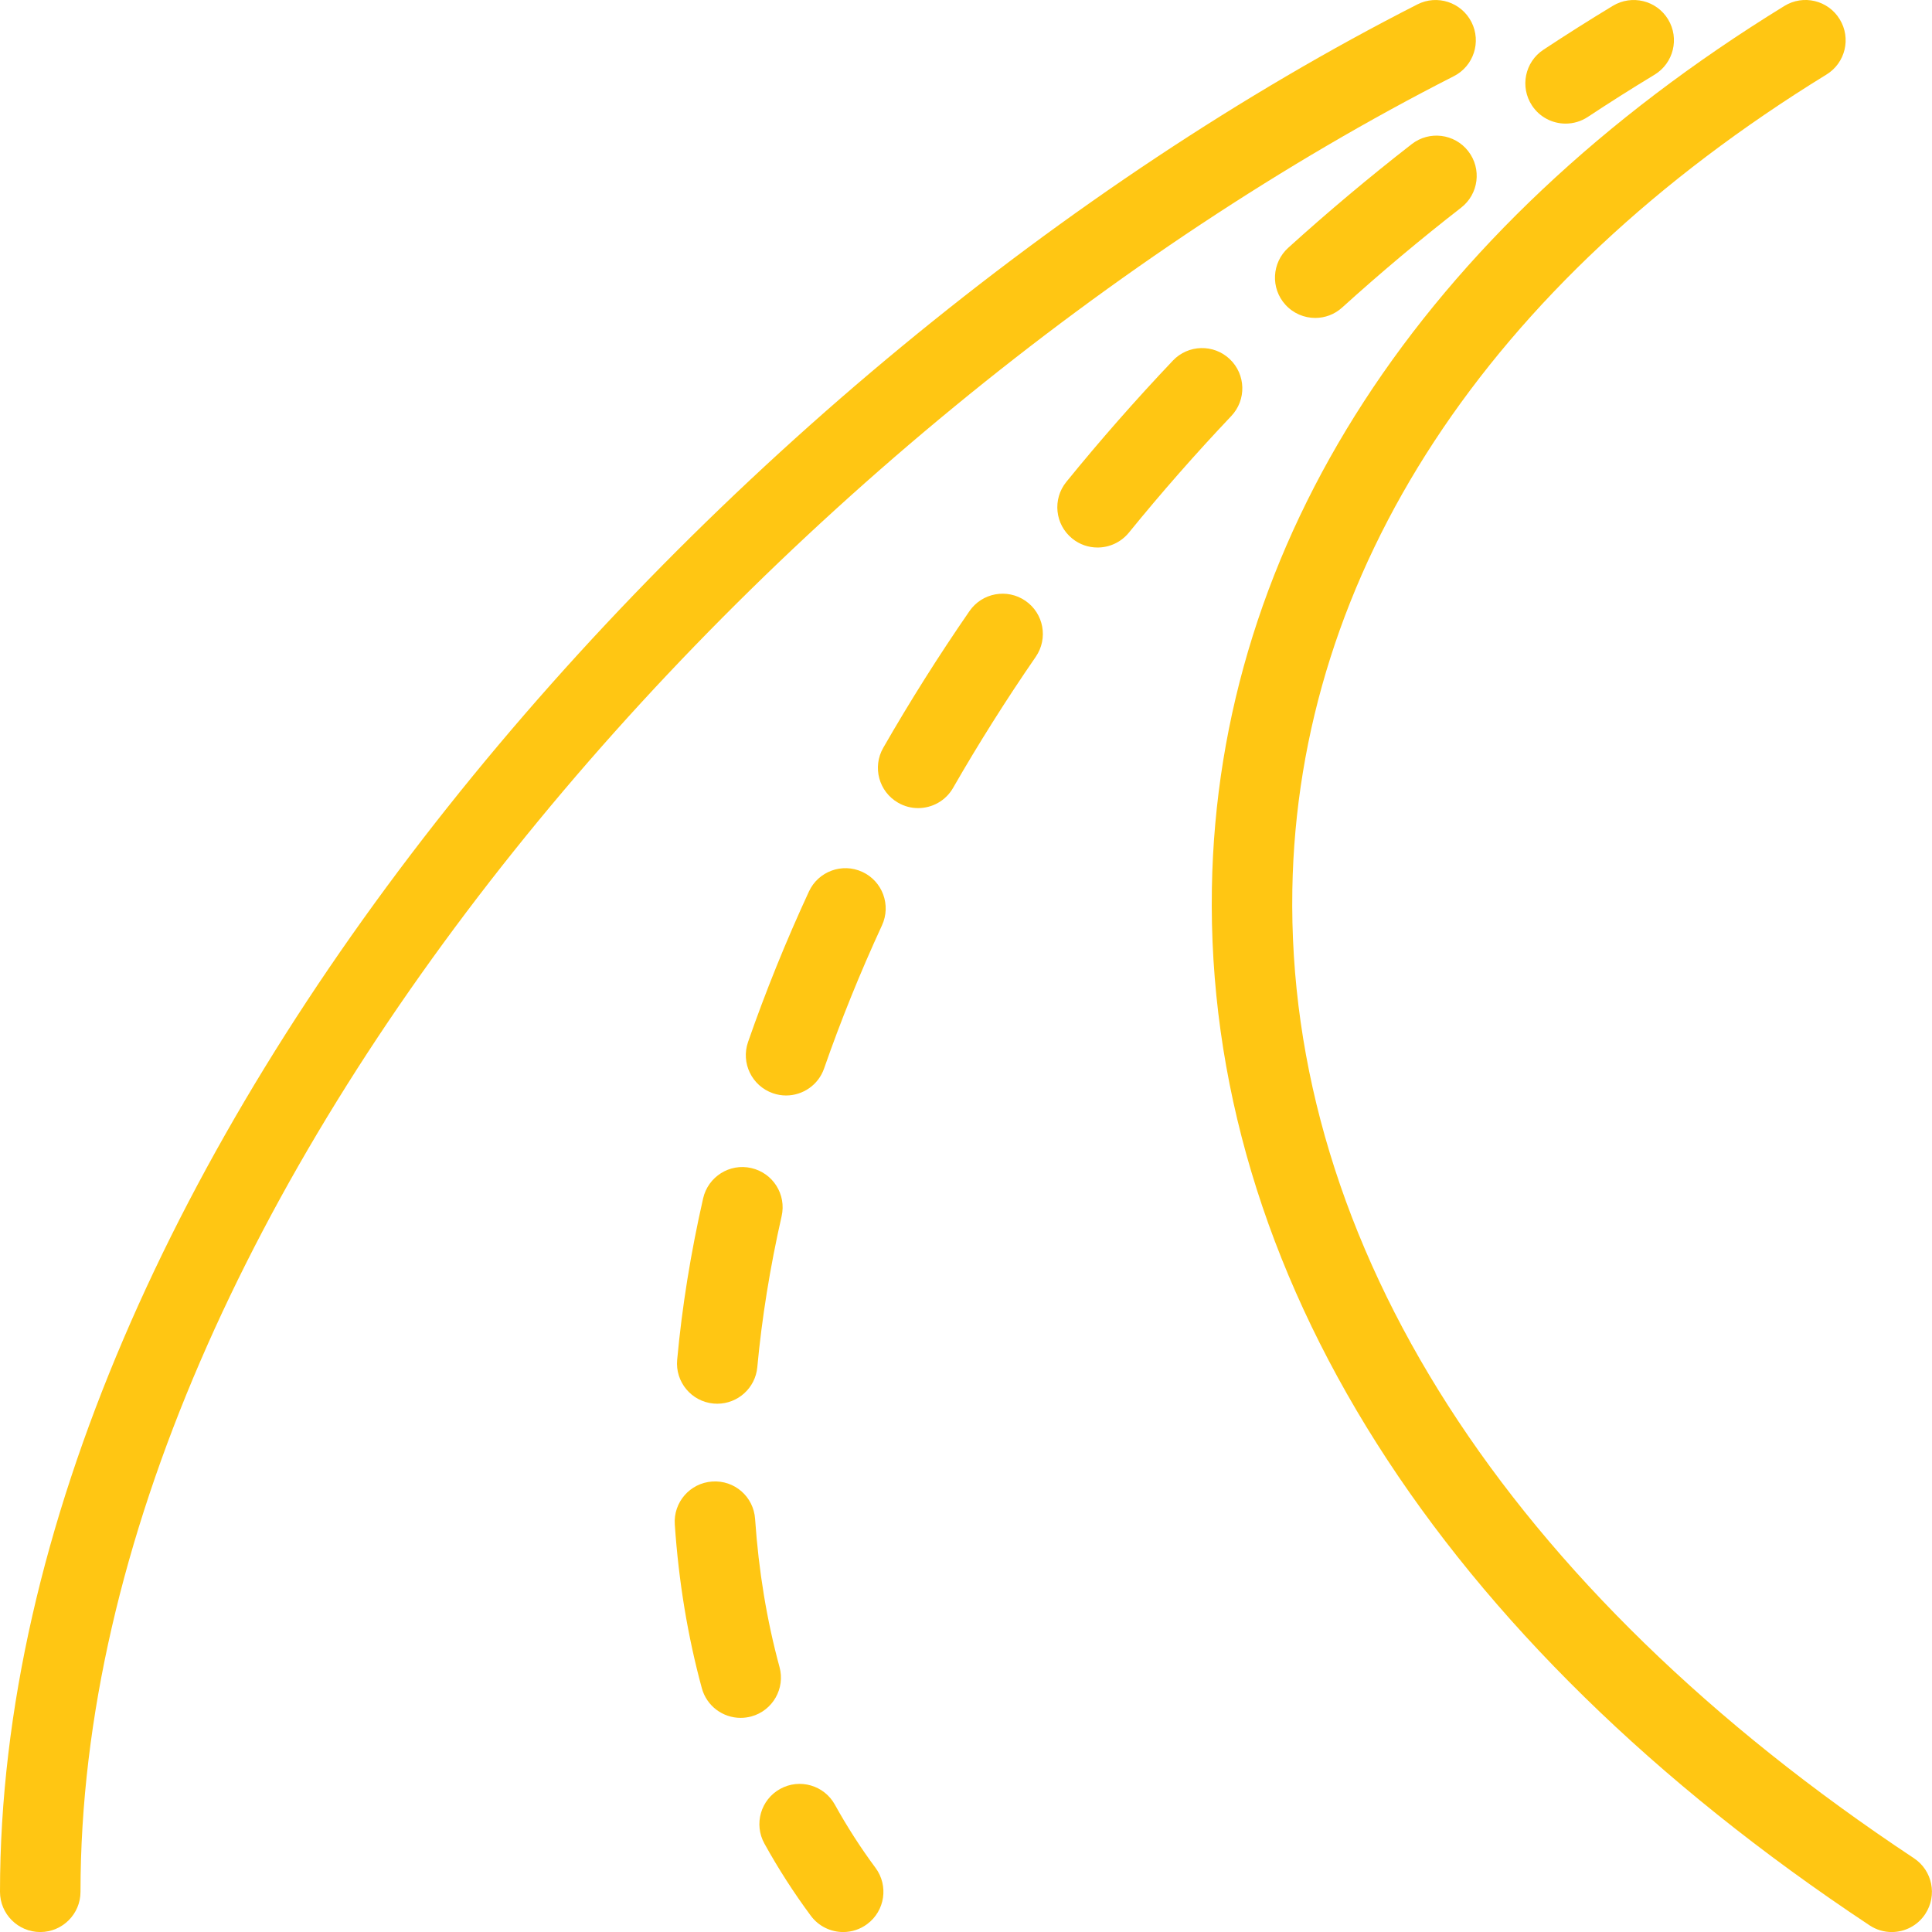 <?xml version="1.0" encoding="utf-8"?>
<!-- Generator: Adobe Illustrator 16.0.4, SVG Export Plug-In . SVG Version: 6.00 Build 0)  -->
<!DOCTYPE svg PUBLIC "-//W3C//DTD SVG 1.1//EN" "http://www.w3.org/Graphics/SVG/1.1/DTD/svg11.dtd">
<svg version="1.1" id="Layer_1" xmlns="http://www.w3.org/2000/svg" xmlns:xlink="http://www.w3.org/1999/xlink" x="0px" y="0px"
	 width="48px" height="48px" viewBox="0 0 48 48" enable-background="new 0 0 48 48" xml:space="preserve">
<path fill="#FFC613" d="M1,48.001c-0.552,0-1-0.448-1-1C0,28.872,17.904,8.922,35.213,0.11c0.492-0.252,1.094-0.055,1.345,0.438
	c0.25,0.492,0.055,1.094-0.438,1.345C19.348,10.432,2,29.639,2,47.001C2,47.553,1.552,48.001,1,48.001z"/>
<g>
	<path fill="#FFC613" d="M20.949,48.001c-0.306,0-0.608-0.14-0.804-0.404c-0.42-0.566-0.808-1.169-1.153-1.793
		c-0.268-0.483-0.092-1.092,0.391-1.359c0.483-0.267,1.092-0.092,1.359,0.391c0.302,0.546,0.642,1.074,1.009,1.569
		c0.33,0.444,0.237,1.07-0.207,1.399C21.365,47.937,21.156,48.001,20.949,48.001z"/>
	<path fill="#FFC613" d="M18.401,42.68c-0.44,0-0.843-0.292-0.964-0.737c-0.349-1.281-0.576-2.651-0.672-4.069
		c-0.038-0.551,0.378-1.028,0.929-1.066c0.557-0.038,1.028,0.378,1.066,0.929c0.088,1.288,0.292,2.525,0.607,3.68
		c0.145,0.533-0.169,1.083-0.702,1.228C18.577,42.668,18.488,42.68,18.401,42.68z M17.82,34.875c-0.03,0-0.062-0.001-0.092-0.004
		c-0.55-0.05-0.955-0.537-0.904-1.087c0.12-1.308,0.337-2.657,0.645-4.011c0.123-0.538,0.658-0.877,1.197-0.753
		c0.539,0.123,0.876,0.658,0.753,1.197c-0.288,1.269-0.491,2.531-0.604,3.75C18.767,34.486,18.331,34.875,17.82,34.875z
		 M19.53,27.217c-0.109,0-0.22-0.018-0.328-0.056c-0.522-0.182-0.798-0.751-0.617-1.273c0.432-1.242,0.94-2.5,1.512-3.737
		c0.231-0.502,0.826-0.721,1.327-0.489c0.501,0.231,0.72,0.825,0.489,1.327c-0.544,1.179-1.027,2.375-1.438,3.555
		C20.332,26.958,19.944,27.217,19.53,27.217z M22.811,20.077c-0.169,0-0.34-0.042-0.497-0.133c-0.479-0.274-0.645-0.886-0.37-1.365
		c0.656-1.144,1.376-2.286,2.142-3.396c0.314-0.455,0.936-0.569,1.391-0.256c0.455,0.313,0.569,0.936,0.256,1.391
		c-0.734,1.065-1.425,2.161-2.054,3.257C23.494,19.897,23.157,20.077,22.811,20.077z M27.268,13.603
		c-0.222,0-0.445-0.073-0.63-0.224c-0.428-0.348-0.494-0.978-0.145-1.407c0.836-1.029,1.726-2.042,2.646-3.012
		c0.38-0.401,1.013-0.418,1.414-0.038c0.401,0.38,0.418,1.013,0.038,1.414c-0.884,0.933-1.74,1.908-2.545,2.898
		C27.847,13.477,27.558,13.603,27.268,13.603z M32.677,7.899c-0.273,0-0.544-0.111-0.742-0.329c-0.371-0.409-0.339-1.042,0.07-1.413
		c0.985-0.892,2.018-1.759,3.07-2.577c0.435-0.338,1.063-0.261,1.403,0.176c0.339,0.437,0.26,1.064-0.176,1.403
		c-1.013,0.787-2.007,1.622-2.955,2.48C33.156,7.814,32.916,7.899,32.677,7.899z"/>
	<path fill="#FFC613" d="M38.897,3.071c-0.325,0-0.643-0.158-0.835-0.449c-0.304-0.461-0.178-1.081,0.283-1.386
		c0.565-0.373,1.14-0.737,1.725-1.091c0.474-0.286,1.088-0.135,1.374,0.337c0.286,0.473,0.135,1.087-0.337,1.374
		c-0.562,0.34-1.115,0.69-1.658,1.049C39.278,3.018,39.087,3.071,38.897,3.071z"/>
</g>
<path fill="#FFC613" d="M46.999,48.001c-0.189,0-0.381-0.054-0.551-0.167c-10.698-7.089-16.5-16.241-16.339-25.769
	C30.254,13.483,35.305,5.7,44.331,0.149c0.471-0.291,1.086-0.144,1.375,0.328c0.29,0.471,0.143,1.086-0.328,1.375
	c-8.424,5.181-13.136,12.371-13.27,20.247c-0.149,8.822,5.335,17.369,15.443,24.068c0.46,0.305,0.586,0.925,0.281,1.386
	C47.641,47.844,47.323,48.001,46.999,48.001z"/>
</svg>
